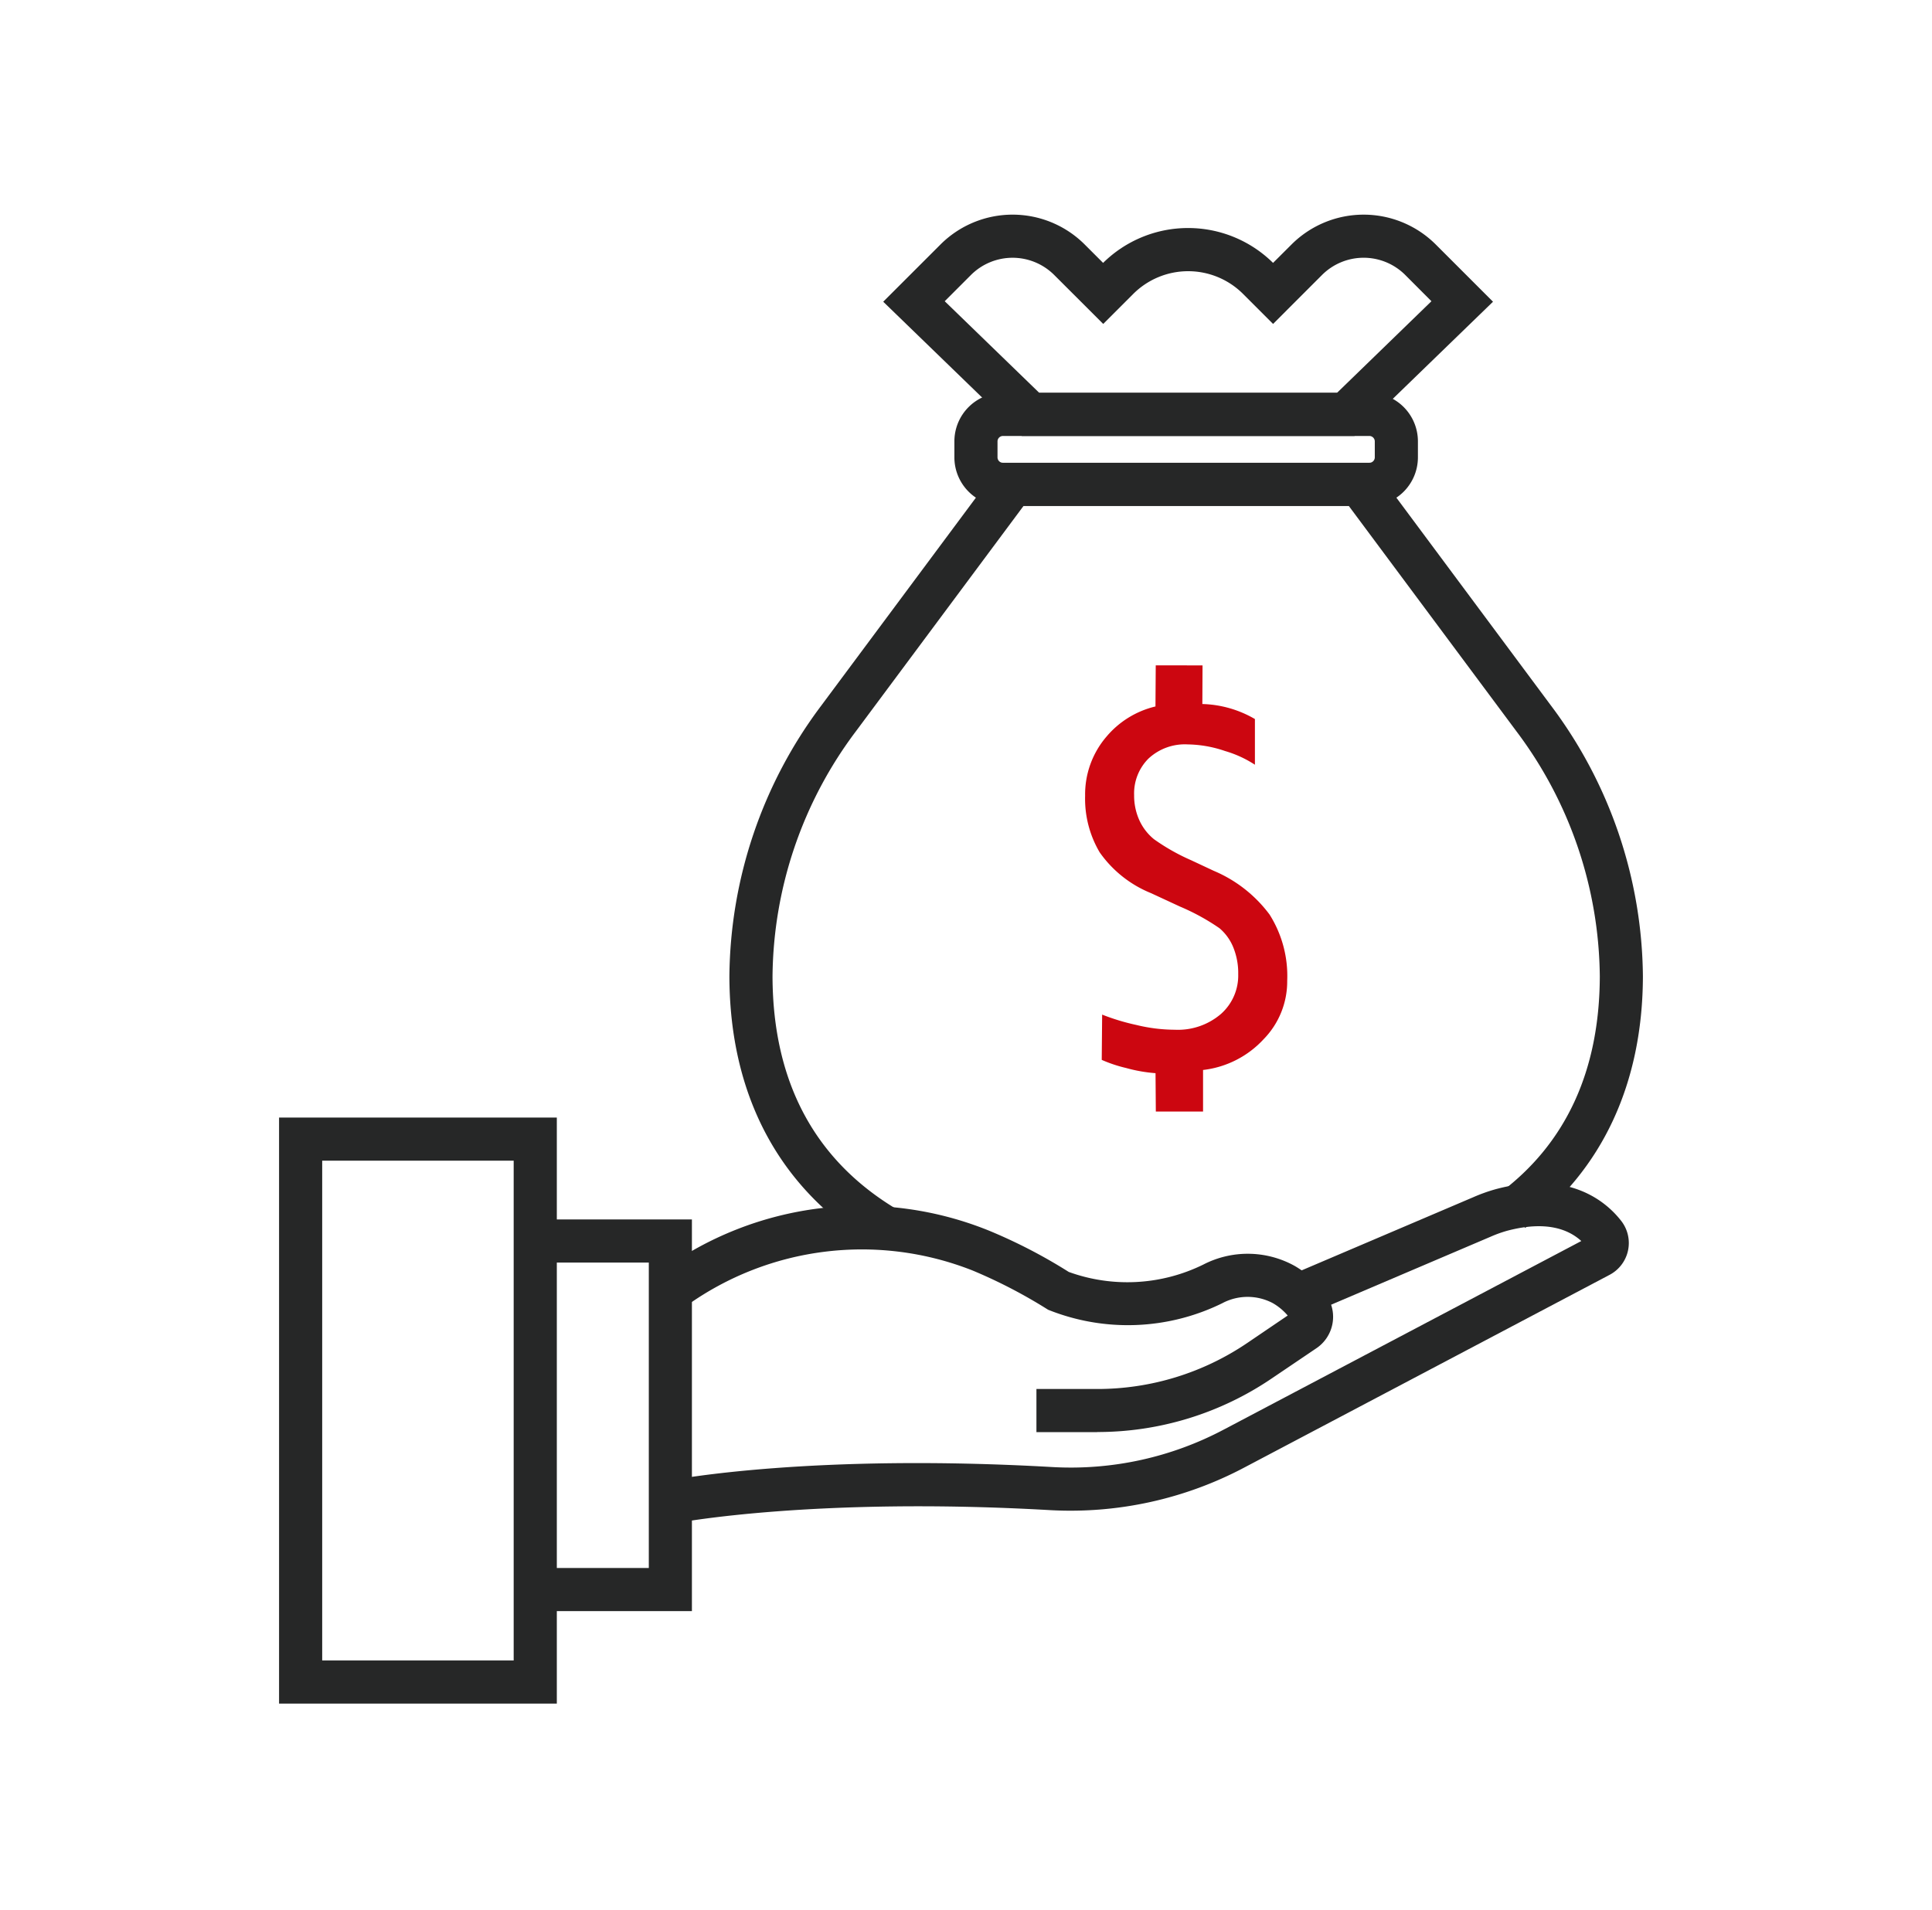<svg xmlns="http://www.w3.org/2000/svg" xmlns:xlink="http://www.w3.org/1999/xlink" width="90" height="89" viewBox="0 0 90 89">
  <defs>
    <clipPath id="clip-path">
      <rect id="矩形_4354" data-name="矩形 4354" width="90" height="89" transform="translate(7608 4807)" fill="none" stroke="#707070" stroke-width="1"/>
    </clipPath>
  </defs>
  <g id="蒙版组_3992" data-name="蒙版组 3992" transform="translate(-7608 -4807)" clip-path="url(#clip-path)">
    <g id="组_4036" data-name="组 4036" transform="translate(1.105 6.886)">
      <path id="路径_6024" data-name="路径 6024" d="M31.31,37a7.014,7.014,0,0,1-1.366-.24,6.4,6.4,0,0,1-1.14-.38l.019-2.109a10.2,10.2,0,0,0,1.6.484,7.6,7.6,0,0,0,1.783.221,3.079,3.079,0,0,0,2.146-.73,2.394,2.394,0,0,0,.81-1.861,3.183,3.183,0,0,0-.233-1.255,2.3,2.3,0,0,0-.64-.884,10.258,10.258,0,0,0-1.843-1.01L31.1,28.612a5.388,5.388,0,0,1-2.391-1.9,4.908,4.908,0,0,1-.679-2.636,4.131,4.131,0,0,1,1-2.762,4.273,4.273,0,0,1,2.277-1.4l.013-1.914H33.5l-.009,1.8a5.127,5.127,0,0,1,2.449.7v2.129a5.2,5.2,0,0,0-1.392-.639,5.554,5.554,0,0,0-1.735-.308,2.486,2.486,0,0,0-1.833.662,2.292,2.292,0,0,0-.667,1.7,2.775,2.775,0,0,0,.24,1.164,2.441,2.441,0,0,0,.685.891,9.573,9.573,0,0,0,1.735.981l1.05.492a6.267,6.267,0,0,1,2.6,2.038,5.361,5.361,0,0,1,.821,3.086,3.85,3.85,0,0,1-1.1,2.723,4.545,4.545,0,0,1-2.82,1.432l0,1.937h-2.2Z" transform="translate(7629.414 4813.116)" fill="#cc0610"/>
      <path id="路径_6025" data-name="路径 6025" d="M22.59,47.557c-4.52-2.634-6.916-7.016-6.93-12.671a21.274,21.274,0,0,1,4.281-12.619l8.411-11.312h17.17l8.41,11.312a21.279,21.279,0,0,1,4.283,12.619c-.013,5-1.908,9.052-5.482,11.716l-1.2-1.612c3.09-2.3,4.663-5.705,4.674-10.11a19.257,19.257,0,0,0-3.885-11.415l-7.809-10.5H29.363l-7.809,10.5A19.254,19.254,0,0,0,17.669,34.88c.012,4.974,2.008,8.654,5.932,10.941Z" transform="translate(7625.213 4810.721)" fill="#262727"/>
      <path id="路径_6026" data-name="路径 6026" d="M42.817,13.79H25.744a2.263,2.263,0,0,1-2.26-2.26v-.748a2.262,2.262,0,0,1,2.26-2.26H42.817a2.262,2.262,0,0,1,2.26,2.26v.748a2.263,2.263,0,0,1-2.26,2.26M25.744,10.532a.254.254,0,0,0-.251.251v.748a.255.255,0,0,0,.251.251H42.817a.255.255,0,0,0,.251-.251v-.748a.254.254,0,0,0-.251-.251Z" transform="translate(7627.87 4809.895)" fill="#262727"/>
      <path id="路径_6027" data-name="路径 6027" d="M42.961,12.638H27.467L21.01,6.382l2.671-2.67a4.752,4.752,0,0,1,6.711,0l.861.861a5.634,5.634,0,0,1,7.917,0l.863-.861a4.755,4.755,0,0,1,6.713,0l2.67,2.67ZM28.28,10.628H42.148l4.4-4.269L45.324,5.132a2.742,2.742,0,0,0-3.869,0L39.171,7.417l-1.4-1.4a3.619,3.619,0,0,0-5.112,0l-1.4,1.4L28.971,5.132a2.745,2.745,0,0,0-3.87,0L23.875,6.359Z" transform="translate(7627.029 4807.79)" fill="#262727"/>
      <path id="路径_6028" data-name="路径 6028" d="M33.593,47.345H30.764V45.336h2.829A12.438,12.438,0,0,0,40.6,43.182l1.869-1.269a2.641,2.641,0,0,0-.7-.581,2.511,2.511,0,0,0-2.355.011,9.967,9.967,0,0,1-8.107.3A23.745,23.745,0,0,0,27.8,39.819a14.031,14.031,0,0,0-13.337,1.638L13.3,39.821a15.838,15.838,0,0,1,15.265-1.859,24.549,24.549,0,0,1,3.705,1.92,8.014,8.014,0,0,0,6.269-.344,4.508,4.508,0,0,1,4.249.06A4.57,4.57,0,0,1,44.3,41.012a1.767,1.767,0,0,1-.5,2.429l-2.07,1.4a14.446,14.446,0,0,1-8.139,2.5" transform="translate(7624.412 4819.495)" fill="#262727"/>
      <path id="路径_6029" data-name="路径 6029" d="M13.976,51.835l-.383-1.973c.267-.051,6.651-1.261,17.837-.622a15.219,15.219,0,0,0,7.985-1.759l16.632-8.773c-.592-.544-1.636-.959-3.448-.48a5.727,5.727,0,0,0-.782.281l-8.561,3.65-.788-1.849,8.561-3.65a7.757,7.757,0,0,1,1.058-.375c3.36-.885,5.088.547,5.817,1.482a1.676,1.676,0,0,1-.533,2.513L40.353,49.259a17.3,17.3,0,0,1-9.037,1.988c-10.907-.624-17.277.576-17.34.588" transform="translate(7624.511 4819.229)" fill="#262727"/>
      <path id="路径_6030" data-name="路径 6030" d="M16.208,55.522h-7.3V53.513H14.2V39.282H8.908V37.273h7.3Z" transform="translate(7622.919 4819.658)" fill="#262727"/>
      <path id="路径_6031" data-name="路径 6031" d="M12.939,61.034H0V33.729H12.939ZM2.009,59.025h8.92V35.738H2.009Z" transform="translate(7619.895 4818.455)" fill="#262727"/>
    </g>
  </g>
</svg>
